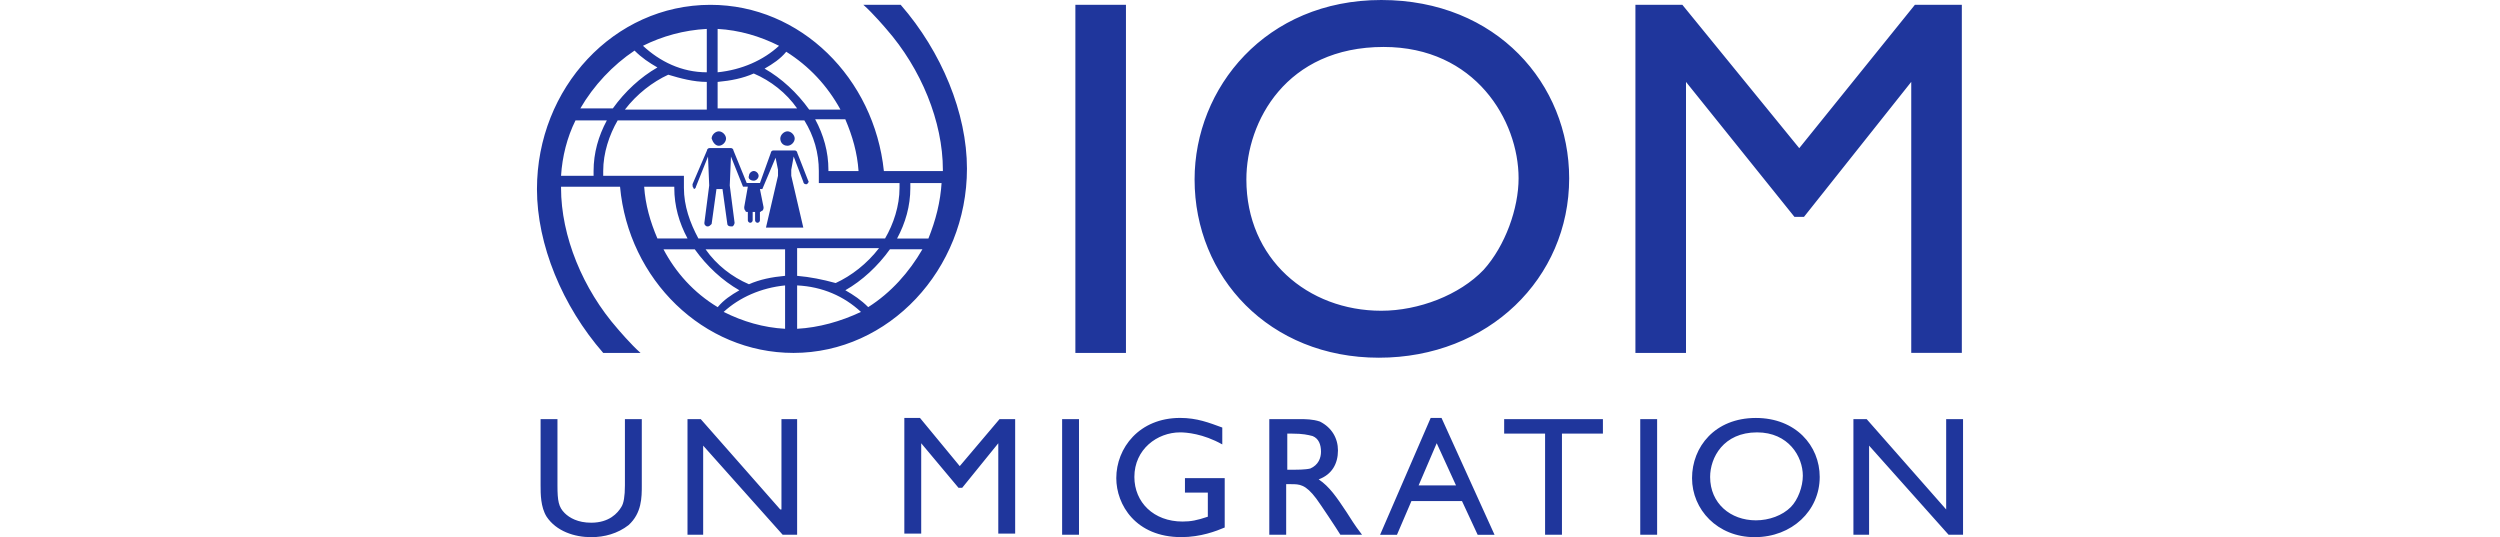 <?xml version="1.0" encoding="UTF-8"?>
<svg id="Layer_1" data-name="Layer 1" xmlns="http://www.w3.org/2000/svg" viewBox="0 0 600 128.92">
  <defs>
    <style>
      .cls-1 {
        fill: #1f369c;
        stroke-width: 0px;
      }
    </style>
  </defs>
  <path class="cls-1" d="M180.91,43.36c.58,0,1.16-.58,1.16-1.16s-.58-1.16-1.16-1.16-1.16.58-1.16,1.16c-.29.58.29,1.16,1.16,1.16ZM189,34.98c.87,0,1.73-.87,1.73-1.73s-.87-1.73-1.73-1.73-1.73.87-1.73,1.73.58,1.73,1.73,1.73ZM270.23,1.16h-12.14v83.54h12.14V1.16ZM149.98,116.49c0,2.6-.29,4.34-.87,5.2-.87,1.45-2.89,3.76-7.23,3.76-3.18,0-5.2-1.16-6.36-2.31-1.45-1.45-1.73-2.89-1.73-6.65v-15.9h-4.05v15.9c0,2.02,0,5.2,1.45,7.52,2.31,3.47,6.65,4.91,10.7,4.91,3.18,0,6.36-.87,8.96-2.89,3.18-2.89,3.18-6.65,3.18-9.54v-15.9h-4.05v15.9ZM360.99,104.06h9.83v24.28h4.05v-24.28h9.83v-3.47h-23.7v3.47ZM343.36,100.31l-12.14,28.04h4.05l3.47-8.09h12.14l3.76,8.09h4.05l-12.72-28.04h-2.6ZM340.47,116.49l4.34-10.12,4.63,10.12h-8.96ZM393.66,128.34h4.05v-27.75h-4.05v27.75ZM421.41,100.31c-9.83,0-15.32,6.94-15.32,14.45s6.07,14.16,15.03,14.16,15.61-6.36,15.61-14.45c0-7.52-5.78-14.16-15.32-14.16h0ZM429.79,121.7c-2.02,2.02-5.2,3.18-8.38,3.18-6.07,0-10.98-4.05-10.98-10.41,0-4.63,3.18-10.7,11.27-10.7,7.52,0,10.98,5.78,10.98,10.41,0,2.6-1.16,5.78-2.89,7.52h0ZM467.08,100.59v21.68l-19.08-21.68h-3.18v27.75h3.76v-21.39l19.08,21.39h3.47v-27.75h-4.05ZM376.6,42.78C376.6,20.23,359.26,0,331.51,0s-44.81,21.1-44.81,43.07c0,23.41,17.92,42.78,44.23,42.78s45.67-19.08,45.67-43.07h0ZM331.51,74.58c-17.63,0-32.38-12.43-32.38-31.51,0-13.88,9.54-31.8,32.95-31.8,21.97,0,32.38,17.63,32.38,31.51,0,7.23-3.18,16.19-8.38,21.97-5.78,6.07-15.61,9.83-24.57,9.83h0ZM432.97,52.03l25.73-32.38v65.04h12.14V1.16h-11.27l-27.75,34.4L403.77,1.16h-11.27v83.54h12.14V19.66l26.02,32.38h2.31ZM316.48,115.05c3.18-1.16,4.63-3.76,4.63-6.94,0-2.89-1.45-5.49-4.34-6.94-1.73-.58-3.47-.58-4.91-.58h-7.23v27.75h4.05v-12.14h1.16c2.02,0,3.47,0,6.07,3.47.87,1.16,4.91,7.23,5.78,8.67h5.2c-2.02-2.6-2.6-3.76-3.76-5.49-2.31-3.47-4.05-6.07-6.65-7.8h0ZM314.45,112.45c-1.16.29-3.47.29-4.05.29h-1.45v-8.67h1.16c2.6,0,3.76.29,4.91.58,1.45.58,2.02,2.02,2.02,3.76,0,1.45-.58,3.18-2.6,4.05h0ZM232.07,40.47c0-13.3-6.07-28.04-15.9-39.31h-8.96c2.31,2.02,5.49,5.78,5.49,5.78,8.38,9.54,13.59,22.26,13.59,33.82v.29h-14.16c-2.31-22.26-19.95-39.89-41.63-39.89-23.13,0-41.63,19.95-41.63,44.23,0,13.3,6.07,28.04,15.9,39.31h8.96c-2.31-2.02-5.49-5.78-5.49-5.78-8.38-9.54-13.59-22.26-13.59-33.82v-.29h14.16c2.02,22.26,19.95,39.89,41.63,39.89,22.84,0,41.63-19.95,41.63-44.23ZM191.31,78.91v-10.41c6.07.29,11.27,2.6,15.32,6.36-4.91,2.31-10.12,3.76-15.32,4.05ZM191.31,66.2v-6.65h19.66c-2.89,3.76-6.65,6.65-10.41,8.38-3.18-.87-6.07-1.45-9.25-1.73ZM208.37,73.71c-1.73-1.73-3.47-2.89-5.49-4.05,4.05-2.31,7.8-5.78,10.7-9.83h7.8c-3.18,5.49-7.52,10.41-13.01,13.88ZM226,43.65c-.29,4.91-1.45,9.25-3.18,13.59h-7.52c2.02-3.76,3.18-7.8,3.18-12.14v-1.16h7.52v-.29ZM206.05,41.05h-7.23v-.29c0-4.34-1.16-8.38-3.18-12.14h7.23c1.73,4.05,2.89,8.09,3.18,12.43ZM201.72,26.3h-7.52c-2.89-4.05-6.65-7.52-10.7-9.83,2.02-1.16,3.76-2.31,5.2-4.05,5.49,3.47,9.83,8.09,13.01,13.88ZM172.23,6.94c5.2.29,10.12,1.73,14.74,4.05-3.76,3.47-8.96,5.78-14.74,6.36V6.94ZM172.23,19.66c3.18-.29,6.07-.87,8.67-2.02,4.05,1.73,7.8,4.63,10.41,8.38h-19.08v-6.36ZM169.63,6.94v10.41c-6.07,0-11.27-2.6-15.32-6.36,4.63-2.31,9.83-3.76,15.32-4.05ZM169.63,19.66v6.65h-19.66c2.89-3.76,6.65-6.65,10.41-8.38,2.89.87,6.07,1.73,9.25,1.73ZM152.29,12.14c1.73,1.73,3.47,2.89,5.49,4.05-4.05,2.31-7.8,5.78-10.7,9.83h-7.8c3.18-5.49,7.8-10.41,13.01-13.88ZM134.65,42.2c.29-4.63,1.45-9.25,3.47-13.3h7.52c-2.02,3.76-3.18,7.8-3.18,12.14v1.16h-7.8ZM144.77,42.2v-1.16c0-4.34,1.45-8.67,3.47-12.14h44.81c2.31,3.76,3.47,7.8,3.47,12.14v2.89h19.37v1.16c0,4.34-1.45,8.67-3.47,12.14h-44.81c-2.02-3.76-3.47-7.8-3.47-12.14v-2.89h-19.37ZM154.6,44.81h7.23v.29c0,4.34,1.16,8.38,3.18,12.14h-7.23c-1.73-4.05-2.89-8.09-3.18-12.43ZM159.23,59.84h7.52c2.89,4.05,6.65,7.52,10.7,9.83-2.02,1.16-3.76,2.31-5.2,4.05-5.78-3.47-10.12-8.38-13.01-13.88ZM188.42,78.91c-5.2-.29-10.12-1.73-14.74-4.05,3.76-3.47,8.96-5.78,14.74-6.36v10.41ZM188.42,66.2c-3.18.29-6.07.87-8.67,2.02-4.05-1.73-7.8-4.63-10.41-8.38h19.08v6.36ZM166.45,45.38c.29,0,.58-.29.58-.58l2.89-7.23.29,6.94-1.16,8.96c0,.29,0,.58.58.87h.29c.29,0,.58-.29.87-.58l1.16-8.38h1.45l1.16,8.38c0,.29.29.58.87.58h.29c.29,0,.58-.58.58-.87l-1.16-8.96.29-6.94,2.89,7.23h1.16l-.87,4.91c0,.29,0,.58.29.87,0,.29.29.29.58.29v2.02c0,.29.29.58.58.58s.58-.29.58-.58v-2.02h.58v2.02c0,.29.29.58.58.58s.58-.29.58-.58v-2.02c.29,0,.29-.29.58-.29.29-.29.29-.58.29-.87l-.87-4.34h.58l3.18-7.52.58,2.89v1.45l-2.89,12.43h8.96l-2.89-12.43v-1.45l.58-3.18,2.31,6.07c0,.29.29.58.58.58h.29c.29-.29.58-.58.29-.87l-2.6-6.65c0-.29-.29-.58-.58-.58h-5.2c-.29,0-.58.29-.58.58l-2.6,7.23h-3.18l-3.18-7.8c0-.29-.29-.58-.58-.58h-5.2c-.29,0-.58.29-.58.58l-3.47,8.09c0,.29,0,.87.29.87v.29ZM187.26,122.27l-19.08-21.68h-3.18v27.75h3.76v-21.39l19.08,21.39h3.47v-27.75h-3.76v21.68h-.29ZM254.91,128.34h4.05v-27.75h-4.05v27.75ZM284.39,118.23h5.49v5.78c-2.6.87-4.05,1.16-6.07,1.16-6.94,0-11.56-4.63-11.56-10.7,0-6.65,5.49-10.7,10.98-10.7,1.45,0,5.49.29,10.12,2.89v-4.05c-3.18-1.16-6.07-2.31-10.12-2.31-9.83,0-15.32,7.23-15.32,14.45,0,6.36,4.63,14.16,15.61,14.16,4.63,0,8.38-1.45,10.41-2.31v-11.85h-9.54v3.47ZM230.34,111.87l-9.54-11.56h-3.76v27.75h4.05v-21.68l8.96,10.7h.87l8.67-10.7v21.68h4.05v-27.46h-3.76l-9.54,11.27ZM172.52,34.98c.87,0,1.73-.87,1.73-1.73s-.87-1.73-1.73-1.73-1.73.87-1.73,1.73c.29.87.87,1.73,1.73,1.73Z"/>
</svg>